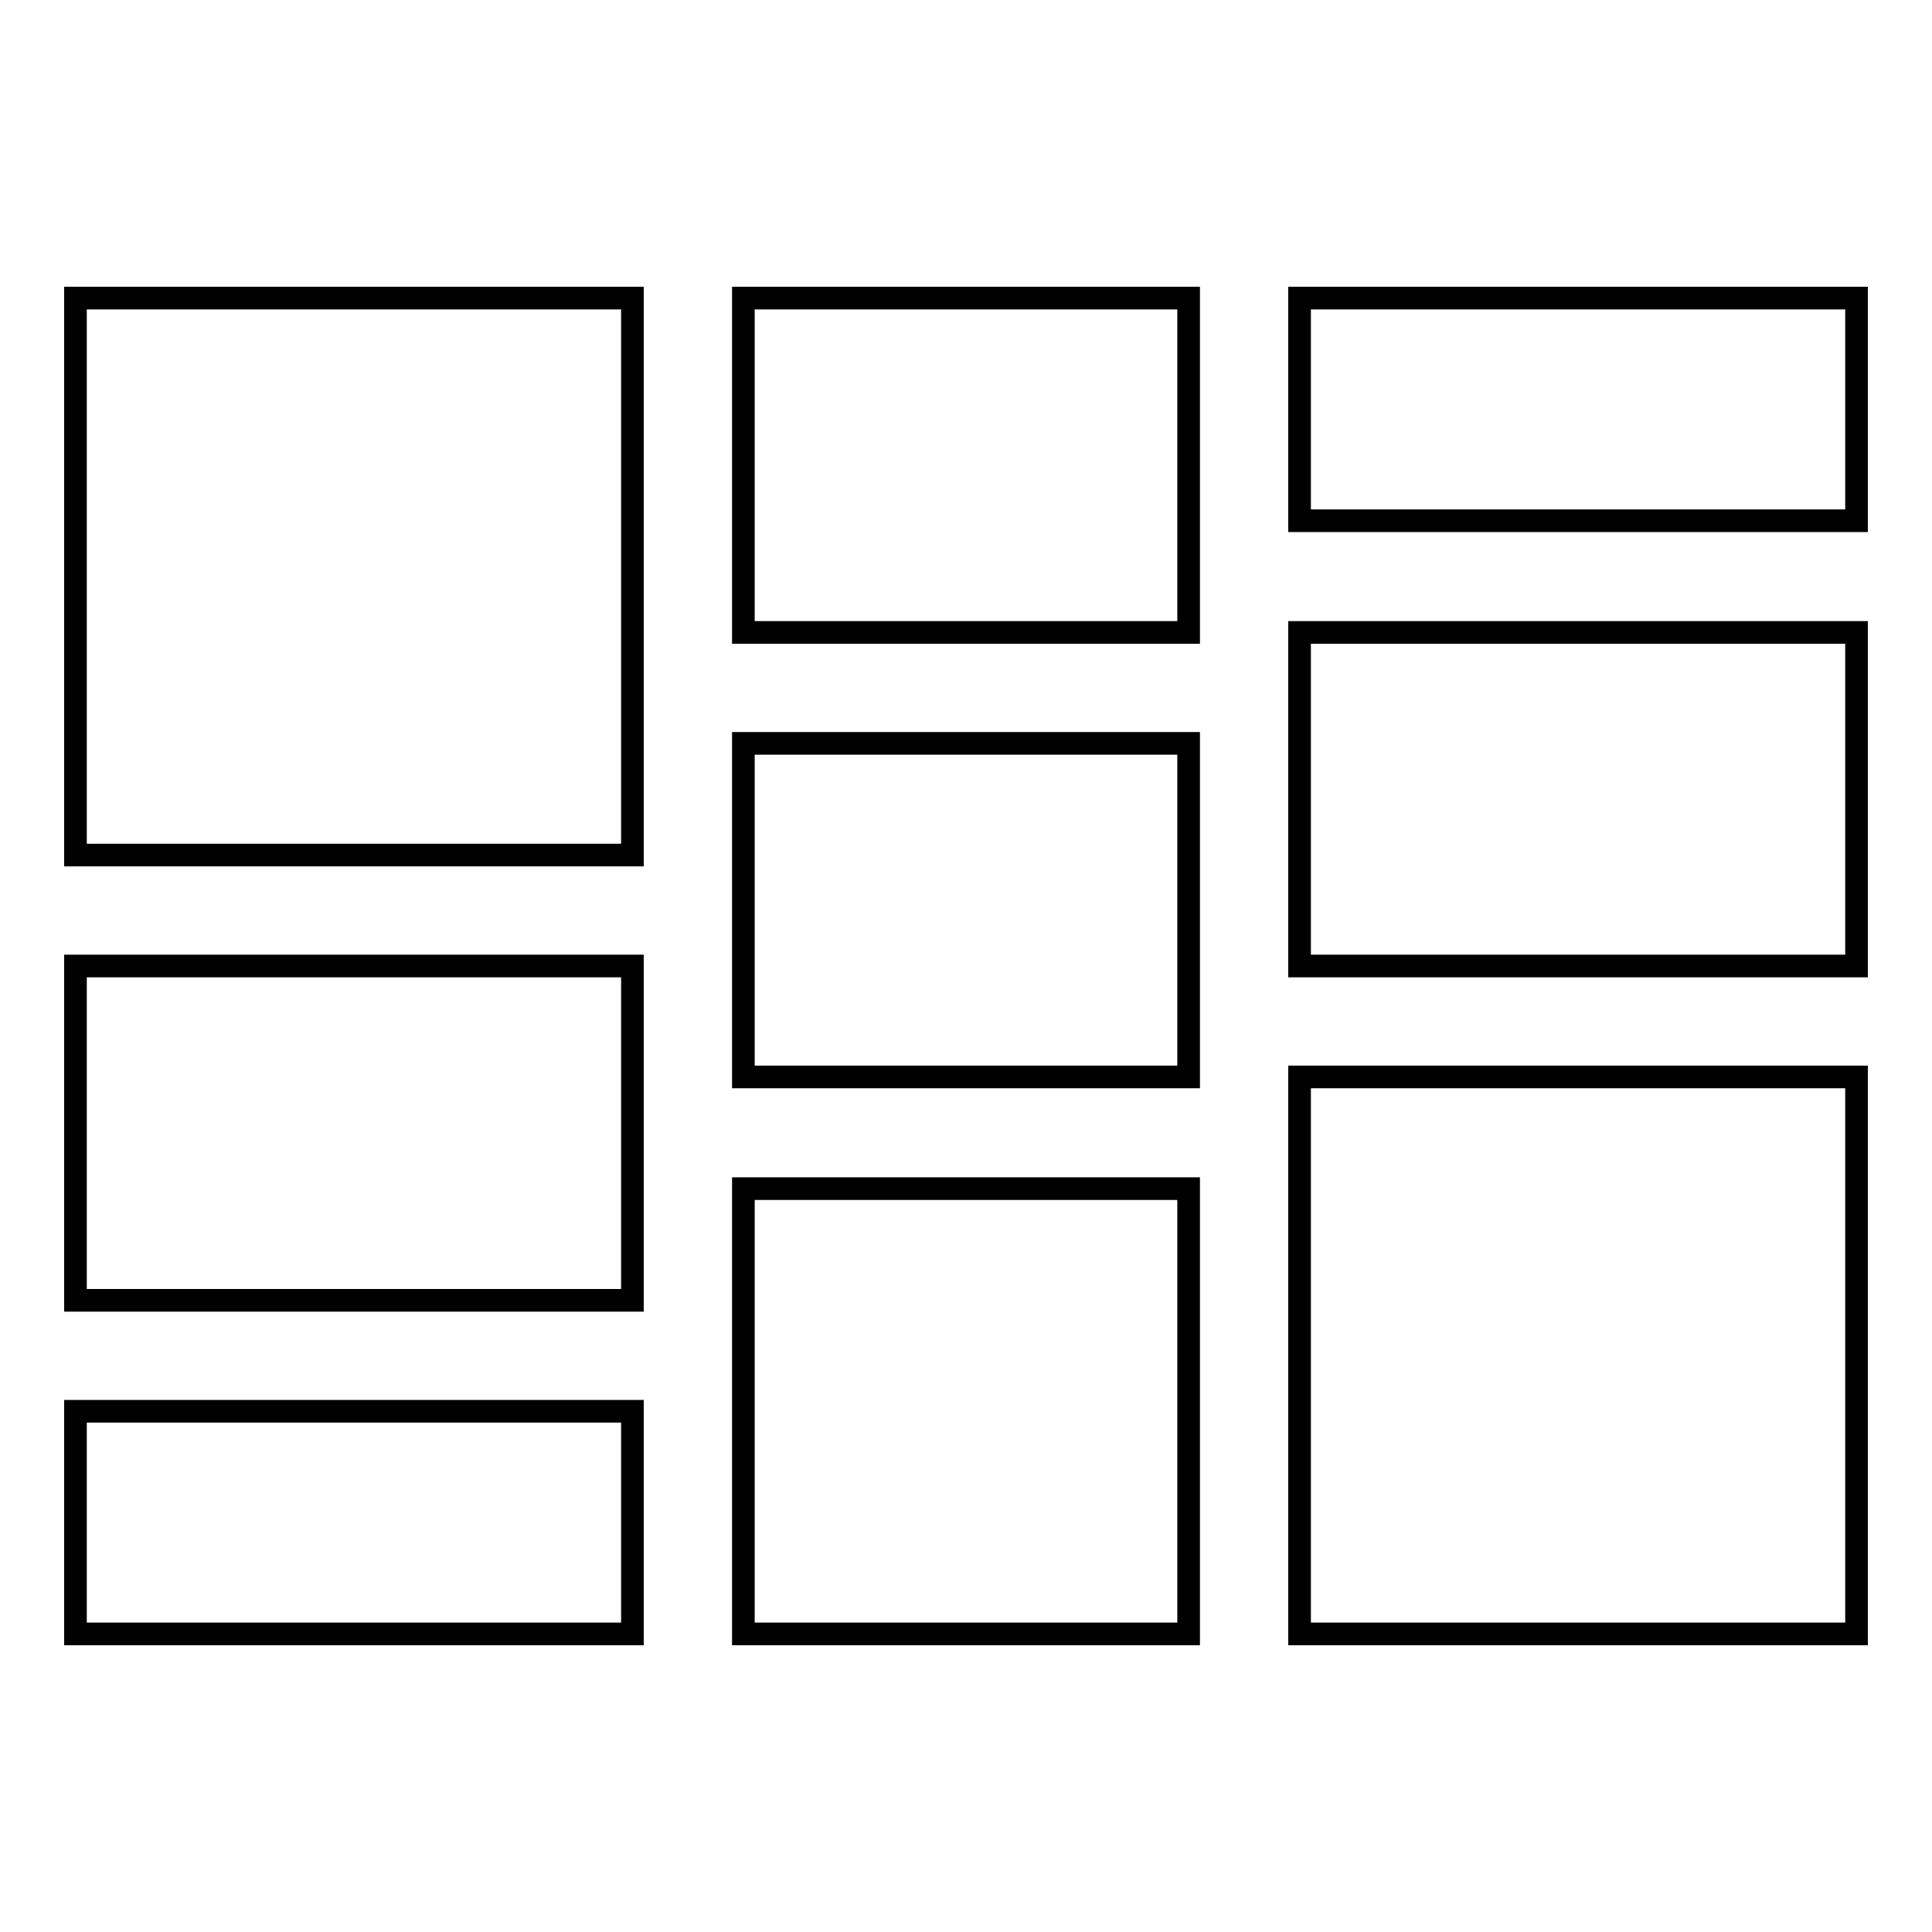 <?xml version="1.0" encoding="utf-8"?>
<!-- Svg Vector Icons : http://www.onlinewebfonts.com/icon -->
<!DOCTYPE svg PUBLIC "-//W3C//DTD SVG 1.1//EN" "http://www.w3.org/Graphics/SVG/1.1/DTD/svg11.dtd">
<svg version="1.1" xmlns="http://www.w3.org/2000/svg" xmlns:xlink="http://www.w3.org/1999/xlink" x="0px" y="0px" viewBox="0 0 256 256" enable-background="new 0 0 256 256" xml:space="preserve">
<g> <path stroke-width="3" fill-opacity="0" stroke="#000000"  d="M83.8,39.5v73.8H10V39.5H83.8z M83.8,128v44.3H10V128H83.8z M83.8,187v29.5H10V187H83.8z M157.5,39.5v44.3 h-59V39.5H157.5z M157.5,98.5v44.2h-59V98.5H157.5z M157.5,157.5v59h-59v-59H157.5z M246,39.5V69h-73.8V39.5H246z M246,83.8V128 h-73.8V83.8H246z M246,142.7v73.8h-73.8v-73.8H246z"/></g>
</svg>